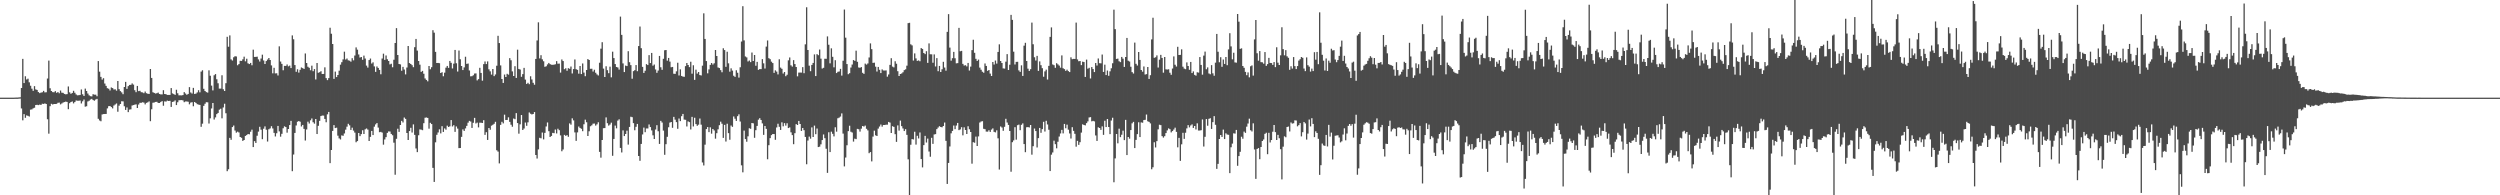 <?xml version="1.0" encoding="UTF-8"?>
<svg xmlns="http://www.w3.org/2000/svg" width="1920" height="150">
  <path d="M0 74.994h1v1.000H0zM1 74.994h1v1.000H1zM2 74.993h1v1.000H2zM3 74.993h1v1.000H3zM4 74.993h1v1.000H4zM5 74.994h1v1.000H5zM6 74.994h1v1.000H6zM7 74.993h1v1.000H7zM8 74.993h1v1.000H8zM9 74.993h1v1.000H9zM10 74.993h1v1.000H10zM11 74.936h1v1.000H11zM12 74.919h1v1.000H12zM13 74.910h1v1.000H13zM14 74.823h1v1.000H14zM15 74.719h1v1.000H15zM16 67.570h1v15.714H16zM17 45.226h1v47.182H17zM18 63.798h1v23.869H18zM19 58.551h1v31.935H19zM20 61.022h1v27.589H20zM21 60.442h1v28.520H21zM22 63.234h1v26.286H22zM23 65.838h1v18.362H23zM24 68.078h1v15.951H24zM25 69.737h1v13.446H25zM26 66.152h1v16.610H26zM27 68.644h1v12.002H27zM28 69.080h1v11.414H28zM29 70.683h1v10.079H29zM30 71.509h1v8.821H30zM31 71.142h1v9.463H31zM32 70.854h1v8.793H32zM33 69.809h1v10.022H33zM34 70.955h1v8.470H34zM35 70.862h1v8.999H35zM36 60.298h1v31.286H36zM37 46.553h1v56.112H37zM38 67.763h1v13.792H38zM39 69.883h1v9.815H39zM40 70.783h1v9.500H40zM41 70.851h1v9.021H41zM42 69.976h1v9.920H42zM43 71.269h1v8.501H43zM44 70.715h1v8.245H44zM45 71.608h1v7.174H45zM46 69.540h1v10.647H46zM47 71.149h1v8.324H47zM48 71.332h1v7.416H48zM49 72.122h1v6.251H49zM50 72.455h1v5.572H50zM51 72.294h1v6.001H51zM52 66.412h1v17.445H52zM53 70.920h1v8.315H53zM54 72.028h1v6.325H54zM55 71.379h1v6.528H55zM56 69.711h1v9.714H56zM57 71.227h1v7.156H57zM58 72.570h1v4.581H58zM59 73.196h1v4.157H59zM60 73.088h1v4.285H60zM61 72.923h1v4.306H61zM62 68.688h1v10.789H62zM63 72.388h1v5.432H63zM64 73.693h1v2.737H64zM65 68.055h1v13.853H65zM66 69.868h1v11.733H66zM67 71.828h1v6.086H67zM68 73.223h1v4.132H68zM69 73.880h1v2.567H69zM70 74.055h1v1.888H70zM71 72.346h1v4.519H71zM72 72.697h1v4.677H72zM73 72.725h1v3.739H73zM74 73.956h1v1.983H74zM75 46.905h1v44.321H75zM76 55.066h1v37.468H76zM77 59.047h1v34.084H77zM78 61.152h1v26.743H78zM79 60.082h1v27.532H79zM80 64.139h1v23.404H80zM81 65.928h1v21.551H81zM82 67.727h1v15.514H82zM83 68.163h1v13.381H83zM84 69.475h1v11.919H84zM85 67.164h1v15.039H85zM86 67.628h1v15.616H86zM87 68.720h1v12.333H87zM88 68.609h1v11.627H88zM89 69.634h1v9.808H89zM90 62.195h1v23.603H90zM91 68.509h1v12.644H91zM92 70.011h1v9.855H92zM93 70.975h1v6.788H93zM94 72.338h1v5.529H94zM95 66.792h1v14.798H95zM96 62.861h1v21.569H96zM97 68.275h1v14.245H97zM98 66.128h1v19.992H98zM99 65.214h1v18.979H99zM100 65.152h1v18.797H100zM101 64.047h1v17.001H101zM102 64.984h1v15.730H102zM103 69.296h1v11.082H103zM104 70.811h1v9.315H104zM105 66.004h1v16.930H105zM106 70.015h1v10.291H106zM107 69.710h1v9.236H107zM108 70.829h1v8.103H108zM109 70.968h1v7.587H109zM110 71.568h1v7.246H110zM111 70.283h1v9.907H111zM112 71.598h1v7.426H112zM113 71.997h1v6.594H113zM114 72.142h1v5.719H114zM115 52.977h1v40.104H115zM116 59.833h1v24.060H116zM117 70.847h1v8.075H117zM118 71.373h1v7.341H118zM119 71.841h1v6.441H119zM120 71.593h1v6.580H120zM121 71.123h1v7.917H121zM122 72.177h1v6.912H122zM123 72.505h1v5.768H123zM124 72.509h1v5.159H124zM125 69.259h1v11.934H125zM126 72.216h1v5.652H126zM127 72.323h1v5.700H127zM128 72.924h1v4.341H128zM129 72.887h1v4.702H129zM130 72.892h1v4.538H130zM131 67.658h1v14.468H131zM132 71.728h1v6.565H132zM133 72.283h1v5.686H133zM134 72.873h1v4.215H134zM135 68.914h1v11.766H135zM136 71.639h1v6.889H136zM137 73.190h1v3.828H137zM138 73.206h1v3.703H138zM139 73.249h1v3.615H139zM140 73.001h1v4.109H140zM141 70.736h1v7.749H141zM142 71.813h1v6.119H142zM143 72.782h1v5.149H143zM144 72.134h1v6.006H144zM145 66.910h1v13.217H145zM146 71.030h1v7.785H146zM147 71.807h1v6.687H147zM148 67.464h1v14.170H148zM149 72.144h1v6.178H149zM150 71.866h1v7.193H150zM151 70.956h1v9.063H151zM152 69.276h1v11.066H152zM153 70.905h1v9.706H153zM154 54.967h1v42.425H154zM155 53.944h1v41.046H155zM156 68.181h1v13.149H156zM157 69.880h1v9.785H157zM158 70.761h1v7.719H158zM159 71.130h1v7.467H159zM160 54.000h1v40.859H160zM161 58.182h1v32.710H161zM162 65.718h1v17.602H162zM163 69.427h1v9.687H163zM164 57.816h1v33.960H164zM165 56.895h1v33.292H165zM166 60.901h1v26.761H166zM167 63.972h1v22.783H167zM168 68.021h1v16.193H168zM169 68.067h1v15.465H169zM170 57.814h1v33.054H170zM171 68.539h1v14.007H171zM172 69.887h1v9.766H172zM173 63.907h1v23.096H173zM174 28.284h1v103.181H174zM175 35.908h1v94.079H175zM176 27.188h1v78.681H176zM177 45.613h1v61.752H177zM178 46.466h1v51.110H178zM179 43.961h1v52.456H179zM180 43.142h1v57.104H180zM181 43.384h1v58.499H181zM182 50.104h1v51.024H182zM183 49.225h1v52.513H183zM184 46.681h1v58.544H184zM185 46.775h1v59.035H185zM186 45.547h1v62.690H186zM187 43.539h1v63.999H187zM188 47.126h1v57.261H188zM189 45.128h1v58.590H189zM190 48.632h1v54.300H190zM191 49.182h1v53.988H191zM192 48.330h1v52.859H192zM193 50.126h1v49.466H193zM194 38.123h1v74.821H194zM195 43.712h1v64.667H195zM196 43.679h1v66.083H196zM197 43.500h1v60.725H197zM198 45.641h1v55.410H198zM199 47.245h1v50.132H199zM200 44.956h1v54.636H200zM201 41.984h1v64.916H201zM202 46.439h1v52.415H202zM203 49.156h1v47.896H203zM204 46.916h1v52.718H204zM205 45.741h1v62.963H205zM206 44.519h1v54.760H206zM207 46.098h1v52.517H207zM208 50.243h1v46.674H208zM209 56.309h1v42.354H209zM210 52.080h1v49.965H210zM211 56.348h1v48.454H211zM212 56.272h1v46.084H212zM213 57.948h1v38.790H213zM214 35.566h1v65.329H214zM215 47.242h1v57.714H215zM216 49.046h1v53.729H216zM217 53.975h1v44.542H217zM218 50.606h1v46.421H218zM219 50.660h1v46.943H219zM220 49.529h1v52.349H220zM221 50.953h1v48.137H221zM222 50.365h1v45.689H222zM223 52.288h1v40.552H223zM224 27.208h1v104.250H224zM225 30.157h1v88.534H225zM226 49.958h1v52.141H226zM227 55.158h1v41.198H227zM228 53.198h1v40.270H228zM229 55.754h1v37.155H229zM230 53.618h1v39.883H230zM231 51.802h1v45.343H231zM232 52.311h1v43.614H232zM233 52.949h1v46.045H233zM234 41.085h1v66.820H234zM235 48.404h1v51.000H235zM236 51.273h1v42.191H236zM237 52.063h1v42.827H237zM238 53.944h1v38.474H238zM239 50.457h1v40.519H239zM240 54.704h1v39.215H240zM241 53.048h1v41.904H241zM242 61.009h1v30.389H242zM243 48.371h1v54.566H243zM244 55.869h1v40.768H244zM245 55.435h1v37.378H245zM246 54.690h1v34.441H246zM247 56.815h1v31.890H247zM248 56.760h1v32.042H248zM249 51.727h1v39.636H249zM250 59.994h1v33.928H250zM251 61.534h1v26.292H251zM252 60.023h1v25.961H252zM253 21.295h1v104.015H253zM254 25.923h1v89.267H254zM255 33.772h1v66.798H255zM256 60.575h1v35.531H256zM257 54.977h1v43.369H257zM258 59.166h1v38.859H258zM259 57.624h1v46.551H259zM260 54.271h1v52.004H260zM261 49.649h1v57.455H261zM262 47.753h1v56.240H262zM263 45.623h1v58.668H263zM264 39.685h1v62.830H264zM265 45.728h1v53.862H265zM266 44.947h1v52.328H266zM267 46.357h1v48.736H267zM268 46.578h1v49.660H268zM269 47.357h1v52.447H269zM270 44.689h1v53.355H270zM271 46.338h1v53.943H271zM272 42.631h1v59.220H272zM273 36.380h1v72.857H273zM274 38.160h1v70.202H274zM275 41.821h1v60.337H275zM276 44.181h1v60.389H276zM277 43.756h1v59.270H277zM278 45.904h1v54.164H278zM279 42.696h1v60.234H279zM280 44.972h1v54.345H280zM281 50.406h1v48.273H281zM282 51.895h1v47.662H282zM283 46.107h1v62.191H283zM284 44.961h1v60.144H284zM285 48.798h1v51.756H285zM286 47.863h1v55.855H286zM287 50.999h1v46.299H287zM288 55.204h1v40.348H288zM289 51.040h1v43.499H289zM290 52.194h1v45.808H290zM291 53.720h1v47.834H291zM292 57.040h1v44.242H292zM293 44.957h1v56.900H293zM294 41.239h1v69.845H294zM295 45.976h1v61.126H295zM296 42.600h1v62.704H296zM297 45.496h1v56.554H297zM298 46.862h1v54.064H298zM299 49.473h1v51.539H299zM300 48.961h1v53.914H300zM301 51.675h1v52.186H301zM302 45.857h1v63.690H302zM303 33.044h1v101.166H303zM304 21.627h1v84.958H304zM305 42.231h1v56.626H305zM306 49.128h1v52.161H306zM307 49.454h1v46.558H307zM308 54.329h1v38.484H308zM309 51.362h1v42.716H309zM310 53.402h1v36.884H310zM311 57.161h1v34.113H311zM312 51.881h1v50.271H312zM313 35.316h1v72.216H313zM314 48.450h1v52.232H314zM315 49.129h1v49.046H315zM316 50.061h1v51.737H316zM317 51.598h1v43.958H317zM318 36.263h1v67.328H318zM319 29.878h1v84.126H319zM320 38.841h1v77.985H320zM321 46.842h1v57.042H321zM322 49.689h1v49.674H322zM323 55.218h1v44.383H323zM324 54.441h1v45.541H324zM325 56.623h1v38.012H325zM326 60.277h1v30.131H326zM327 61.404h1v28.833H327zM328 62.448h1v28.119H328zM329 50.675h1v48.130H329zM330 53.175h1v41.154H330zM331 51.613h1v43.692H331zM332 23.186h1v105.747H332zM333 25.111h1v114.628H333zM334 39.848h1v69.481H334zM335 48.370h1v55.141H335zM336 48.321h1v53.401H336zM337 48.548h1v50.781H337zM338 56.069h1v46.390H338zM339 55.427h1v41.494H339zM340 58.550h1v42.753H340zM341 55.805h1v42.789H341zM342 51.962h1v47.605H342zM343 50.648h1v45.840H343zM344 52.117h1v45.397H344zM345 46.811h1v50.202H345zM346 48.218h1v43.981H346zM347 52.556h1v44.572H347zM348 48.880h1v47.293H348zM349 38.339h1v62.937H349zM350 48.596h1v48.512H350zM351 54.918h1v43.856H351zM352 38.816h1v74.931H352zM353 45.524h1v68.116H353zM354 50.698h1v54.393H354zM355 53.818h1v45.572H355zM356 51.744h1v48.816H356zM357 43.581h1v55.004H357zM358 49.032h1v47.644H358zM359 48.806h1v45.398H359zM360 54.141h1v38.689H360zM361 58.609h1v34.720H361zM362 58.542h1v39.700H362zM363 57.803h1v36.518H363zM364 56.469h1v34.034H364zM365 56.354h1v38.445H365zM366 61.743h1v32.412H366zM367 60.762h1v37.098H367zM368 52.061h1v42.135H368zM369 56.035h1v38.250H369zM370 61.964h1v32.491H370zM371 49.242h1v43.086H371zM372 47.199h1v56.372H372zM373 49.219h1v52.327H373zM374 47.161h1v60.308H374zM375 53.244h1v45.081H375zM376 54.759h1v44.878H376zM377 57.276h1v39.248H377zM378 52.973h1v42.886H378zM379 58.488h1v36.592H379zM380 57.169h1v36.387H380zM381 50.508h1v64.912H381zM382 27.510h1v88.922H382zM383 33.077h1v92.391H383zM384 50.225h1v45.666H384zM385 60.695h1v32.842H385zM386 63.698h1v31.077H386zM387 57.244h1v30.833H387zM388 59.134h1v33.025H388zM389 56.684h1v35.447H389zM390 57.343h1v32.783H390zM391 44.621h1v48.984H391zM392 46.306h1v49.479H392zM393 54.823h1v42.498H393zM394 58.383h1v32.640H394zM395 50.866h1v40.660H395zM396 59.865h1v27.006H396zM397 38.167h1v56.335H397zM398 52.928h1v49.753H398zM399 53.415h1v42.056H399zM400 58.988h1v29.357H400zM401 56.925h1v42.937H401zM402 52.125h1v46.596H402zM403 61.127h1v32.970H403zM404 64.448h1v32.161H404zM405 63.581h1v30.376H405zM406 64.674h1v21.699H406zM407 58.593h1v28.745H407zM408 61.028h1v26.860H408zM409 63.590h1v23.968H409zM410 65.069h1v21.003H410zM411 45.284h1v73.733H411zM412 31.087h1v90.650H412zM413 17.130h1v97.619H413zM414 44.856h1v60.989H414zM415 42.397h1v63.848H415zM416 45.556h1v56.251H416zM417 47.030h1v60.025H417zM418 51.294h1v50.756H418zM419 50.912h1v46.224H419zM420 49.436h1v44.631H420zM421 48.348h1v52.438H421zM422 49.234h1v55.977H422zM423 49.708h1v54.701H423zM424 49.766h1v52.297H424zM425 49.663h1v52.629H425zM426 49.335h1v50.120H426zM427 46.968h1v55.542H427zM428 48.878h1v50.003H428zM429 48.859h1v51.142H429zM430 55.777h1v48.197H430zM431 45.690h1v70.505H431zM432 46.875h1v67.912H432zM433 53.141h1v50.434H433zM434 52.429h1v51.912H434zM435 54.301h1v49.463H435zM436 52.373h1v52.695H436zM437 52.856h1v41.917H437zM438 51.104h1v44.654H438zM439 56.419h1v34.450H439zM440 53.023h1v39.443H440zM441 45.669h1v56.028H441zM442 53.160h1v55.013H442zM443 53.671h1v48.012H443zM444 56.575h1v40.608H444zM445 50.696h1v47.575H445zM446 56.901h1v42.025H446zM447 48.728h1v52.053H447zM448 55.736h1v39.691H448zM449 58.516h1v33.367H449zM450 53.784h1v40.126H450zM451 45.373h1v59.056H451zM452 46.100h1v54.737H452zM453 52.842h1v44.137H453zM454 52.775h1v43.486H454zM455 54.919h1v40.049H455zM456 53.536h1v41.333H456zM457 55.835h1v40.645H457zM458 57.151h1v38.346H458zM459 57.944h1v35.968H459zM460 48.201h1v68.434H460zM461 37.400h1v83.710H461zM462 32.417h1v75.080H462zM463 52.697h1v45.758H463zM464 59.157h1v39.216H464zM465 50.916h1v39.259H465zM466 53.899h1v40.708H466zM467 56.195h1v40.284H467zM468 51.218h1v44.447H468zM469 59.373h1v34.839H469zM470 39.704h1v79.963H470zM471 44.618h1v62.104H471zM472 49.225h1v47.237H472zM473 51.433h1v47.143H473zM474 51.791h1v40.813H474zM475 53.430h1v38.221H475zM476 12.728h1v100.878H476zM477 26.762h1v90.346H477zM478 48.681h1v51.470H478zM479 55.356h1v49.150H479zM480 50.406h1v52.522H480zM481 50.744h1v49.594H481zM482 39.296h1v71.781H482zM483 47.772h1v49.701H483zM484 50.042h1v39.601H484zM485 60.469h1v29.521H485zM486 54.611h1v39.954H486zM487 53.914h1v46.133H487zM488 49.968h1v47.426H488zM489 54.660h1v40.531H489zM490 35.368h1v84.419H490zM491 20.378h1v103.129H491zM492 37.020h1v73.512H492zM493 51.375h1v51.880H493zM494 56.029h1v41.981H494zM495 54.310h1v47.223H495zM496 49.254h1v49.413H496zM497 49.960h1v48.718H497zM498 42.320h1v53.287H498zM499 48.426h1v49.178H499zM500 40.662h1v59.495H500zM501 50.442h1v53.475H501zM502 49.569h1v57.172H502zM503 53.343h1v46.148H503zM504 55.890h1v40.259H504zM505 54.164h1v46.650H505zM506 42.961h1v67.594H506zM507 51.660h1v41.149H507zM508 53.607h1v40.486H508zM509 45.141h1v55.168H509zM510 38.618h1v80.293H510zM511 38.391h1v72.370H511zM512 46.618h1v58.464H512zM513 44.503h1v53.218H513zM514 47.325h1v46.858H514zM515 51.657h1v42.059H515zM516 51.389h1v46.739H516zM517 56.604h1v33.153H517zM518 56.736h1v35.154H518zM519 54.762h1v39.060H519zM520 48.202h1v50.720H520zM521 57.944h1v33.101H521zM522 53.229h1v39.807H522zM523 58.302h1v30.948H523zM524 58.810h1v28.682H524zM525 58.962h1v32.878H525zM526 50.812h1v41.203H526zM527 48.365h1v48.751H527zM528 49.903h1v43.335H528zM529 51.544h1v42.264H529zM530 47.416h1v51.994H530zM531 56.552h1v33.181H531zM532 50.109h1v47.008H532zM533 61.326h1v29.092H533zM534 53.503h1v41.762H534zM535 56.513h1v40.089H535zM536 55.286h1v40.460H536zM537 57.659h1v33.391H537zM538 57.942h1v37.798H538zM539 50.432h1v74.333H539zM540 10.219h1v116.844H540zM541 29.910h1v81.212H541zM542 46.882h1v52.244H542zM543 56.297h1v41.303H543zM544 53.293h1v48.177H544zM545 49.821h1v47.949H545zM546 48.372h1v54.303H546zM547 49.548h1v49.518H547zM548 48.570h1v51.636H548zM549 38.404h1v68.081H549zM550 43.014h1v59.263H550zM551 51.798h1v47.531H551zM552 52.288h1v43.863H552zM553 53.856h1v39.575H553zM554 55.501h1v39.504H554zM555 37.062h1v68.813H555zM556 38.426h1v57.458H556zM557 51.311h1v57.395H557zM558 39.751h1v55.300H558zM559 48.621h1v53.613H559zM560 55.019h1v52.274H560zM561 52.479h1v43.942H561zM562 54.233h1v43.223H562zM563 58.166h1v31.274H563zM564 59.053h1v32.152H564zM565 53.943h1v38.917H565zM566 55.866h1v33.393H566zM567 59.618h1v28.207H567zM568 51.680h1v41.633H568zM569 31.896h1v95.085H569zM570 4.771h1v127.590H570zM571 31.025h1v69.297H571zM572 43.352h1v63.446H572zM573 44.071h1v64.760H573zM574 47.201h1v57.479H574zM575 46.485h1v52.006H575zM576 47.725h1v51.198H576zM577 40.359h1v54.087H577zM578 46.837h1v47.874H578zM579 42.246h1v63.601H579zM580 50.491h1v49.480H580zM581 47.512h1v49.180H581zM582 53.661h1v38.249H582zM583 53.027h1v37.728H583zM584 53.104h1v39.079H584zM585 45.435h1v49.336H585zM586 48.634h1v54.922H586zM587 52.659h1v44.112H587zM588 35.780h1v63.181H588zM589 31.088h1v91.208H589zM590 44.690h1v66.831H590zM591 45.452h1v60.617H591zM592 47.342h1v56.434H592zM593 48.428h1v54.494H593zM594 55.938h1v47.041H594zM595 54.003h1v53.374H595zM596 54.990h1v42.898H596zM597 57.161h1v37.869H597zM598 45.506h1v51.876H598zM599 51.906h1v47.899H599zM600 52.850h1v41.117H600zM601 56.448h1v40.558H601zM602 55.284h1v39.274H602zM603 58.542h1v37.923H603zM604 57.377h1v37.277H604zM605 46.357h1v51.985H605zM606 44.154h1v53.710H606zM607 50.170h1v51.472H607zM608 51.134h1v52.664H608zM609 46.194h1v64.562H609zM610 49.218h1v53.054H610zM611 51.469h1v43.860H611zM612 58.602h1v37.418H612zM613 55.783h1v37.108H613zM614 55.714h1v39.524H614zM615 55.736h1v44.818H615zM616 51.561h1v46.742H616zM617 56.205h1v43.770H617zM618 34.063h1v71.118H618zM619 5.597h1v120.555H619zM620 38.389h1v69.554H620zM621 50.442h1v54.464H621zM622 54.670h1v51.836H622zM623 49.860h1v47.967H623zM624 48.326h1v56.900H624zM625 41.774h1v54.700H625zM626 58.423h1v44.627H626zM627 41.598h1v57.130H627zM628 42.370h1v70.601H628zM629 38.048h1v74.574H629zM630 45.051h1v65.804H630zM631 52.611h1v54.958H631zM632 52.062h1v51.188H632zM633 45.113h1v61.027H633zM634 45.167h1v69.042H634zM635 27.966h1v104.787H635zM636 34.368h1v67.196H636zM637 48.614h1v68.152H637zM638 37.126h1v63.984H638zM639 43.640h1v59.097H639zM640 51.727h1v53.020H640zM641 46.256h1v51.466H641zM642 56.113h1v45.023H642zM643 55.127h1v35.695H643zM644 54.886h1v35.426H644zM645 52.884h1v36.617H645zM646 58.073h1v29.024H646zM647 46.629h1v55.953H647zM648 7.306h1v120.470H648zM649 28.944h1v92.036H649zM650 49.199h1v62.385H650zM651 56.991h1v43.742H651zM652 56.210h1v40.347H652zM653 51.850h1v49.312H653zM654 49.576h1v52.198H654zM655 46.153h1v62.597H655zM656 46.727h1v59.787H656zM657 38.921h1v67.920H657zM658 47.438h1v51.528H658zM659 51.803h1v47.456H659zM660 52.072h1v49.019H660zM661 51.492h1v47.308H661zM662 55.929h1v40.845H662zM663 56.727h1v40.509H663zM664 48.836h1v47.650H664zM665 49.614h1v49.316H665zM666 48.726h1v51.408H666zM667 44.111h1v73.561H667zM668 33.353h1v83.452H668zM669 37.711h1v86.223H669zM670 48.262h1v56.636H670zM671 48.108h1v52.223H671zM672 51.190h1v52.727H672zM673 54.929h1v49.542H673zM674 51.405h1v47.355H674zM675 53.621h1v43.555H675zM676 56.093h1v39.545H676zM677 53.278h1v43.987H677zM678 54.106h1v41.911H678zM679 54.157h1v41.863H679zM680 54.064h1v41.657H680zM681 58.877h1v36.855H681zM682 57.198h1v36.435H682zM683 49.807h1v44.344H683zM684 44.720h1v57.429H684zM685 51.175h1v45.749H685zM686 51.763h1v45.697H686zM687 47.072h1v56.008H687zM688 48.967h1v60.001H688zM689 54.698h1v41.606H689zM690 58.390h1v41.927H690zM691 56.838h1v35.808H691zM692 56.423h1v40.472H692zM693 55.514h1v43.132H693zM694 53.884h1v46.765H694zM695 53.257h1v45.977H695zM696 50.429h1v53.165H696zM697 17.767h1v104.599H697zM698 17.513h1v132.487H698zM699 34.049h1v77.119H699zM700 34.884h1v71.901H700zM701 46.478h1v60.634H701zM702 40.996h1v60.163H702zM703 44.845h1v66.215H703zM704 46.753h1v57.517H704zM705 46.378h1v59.980H705zM706 47.067h1v54.665H706zM707 36.910h1v85.249H707zM708 37.574h1v90.983H708zM709 40.693h1v70.782H709zM710 41.551h1v62.800H710zM711 39.309h1v70.162H711zM712 48.268h1v58.194H712zM713 33.347h1v83.026H713zM714 41.695h1v78.671H714zM715 41.712h1v64.096H715zM716 48.163h1v62.351H716zM717 41.801h1v61.443H717zM718 51.055h1v51.981H718zM719 44.658h1v54.510H719zM720 54.681h1v43.286H720zM721 50.635h1v46.271H721zM722 55.280h1v42.261H722zM723 53.171h1v44.609H723zM724 47.447h1v49.305H724zM725 51.883h1v42.226H725zM726 54.281h1v53.883H726zM727 24.485h1v116.767H727zM728 10.857h1v114.253H728zM729 36.543h1v75.932H729zM730 46.600h1v55.807H730zM731 44.684h1v55.866H731zM732 39.853h1v56.573H732zM733 44.758h1v54.442H733zM734 48.653h1v47.734H734zM735 48.482h1v45.919H735zM736 21.410h1v78.546H736zM737 39.389h1v60.008H737zM738 39.055h1v58.642H738zM739 49.067h1v54.852H739zM740 50.339h1v47.433H740zM741 50.067h1v49.770H741zM742 50.992h1v51.930H742zM743 48.339h1v48.618H743zM744 54.176h1v45.101H744zM745 51.160h1v50.210H745zM746 38.490h1v87.184H746zM747 30.492h1v78.718H747zM748 40.568h1v69.054H748zM749 45.158h1v59.769H749zM750 46.779h1v65.362H750zM751 45.753h1v59.023H751zM752 51.941h1v42.188H752zM753 53.557h1v39.761H753zM754 55.102h1v37.997H754zM755 55.881h1v43.027H755zM756 48.716h1v50.490H756zM757 50.659h1v50.428H757zM758 54.423h1v46.673H758zM759 53.736h1v46.323H759zM760 56.540h1v44.776H760zM761 58.377h1v41.134H761zM762 47.612h1v51.009H762zM763 49.569h1v51.708H763zM764 46.505h1v55.189H764zM765 48.863h1v51.226H765zM766 39.870h1v66.347H766zM767 34.065h1v96.160H767zM768 46.841h1v50.273H768zM769 48.361h1v49.559H769zM770 52.519h1v47.919H770zM771 52.673h1v44.733H771zM772 47.358h1v43.892H772zM773 41.573h1v52.509H773zM774 53.759h1v42.206H774zM775 49.736h1v50.859H775zM776 11.415h1v120.486H776zM777 15.269h1v93.918H777zM778 39.670h1v68.157H778zM779 49.508h1v48.160H779zM780 47.515h1v59.736H780zM781 47.469h1v48.705H781zM782 54.048h1v41.671H782zM783 55.202h1v44.768H783zM784 50.169h1v45.655H784zM785 58.331h1v36.461H785zM786 35.083h1v75.538H786zM787 32.888h1v83.989H787zM788 46.869h1v50.886H788zM789 52.738h1v44.866H789zM790 54.482h1v43.415H790zM791 53.147h1v42.834H791zM792 17.345h1v101.458H792zM793 34.015h1v78.288H793zM794 43.985h1v54.745H794zM795 46.495h1v54.150H795zM796 42.901h1v70.354H796zM797 54.414h1v51.691H797zM798 47.134h1v51.104H798zM799 50.066h1v51.909H799zM800 52.373h1v46.808H800zM801 58.924h1v34.617H801zM802 54.829h1v46.184H802zM803 53.506h1v39.294H803zM804 61.092h1v34.504H804zM805 50.571h1v49.041H805zM806 28.312h1v103.092H806zM807 21.037h1v97.753H807zM808 49.531h1v67.547H808zM809 50.080h1v57.969H809zM810 52.065h1v58.659H810zM811 48.537h1v65.381H811zM812 49.468h1v59.392H812zM813 50.363h1v54.503H813zM814 51.993h1v50.498H814zM815 42.528h1v57.203H815zM816 52.443h1v50.005H816zM817 53.086h1v42.114H817zM818 54.450h1v44.066H818zM819 53.480h1v42.275H819zM820 54.647h1v44.922H820zM821 55.350h1v47.174H821zM822 44.018h1v62.349H822zM823 45.443h1v52.264H823zM824 45.229h1v55.286H824zM825 45.263h1v57.494H825zM826 17.383h1v95.251H826zM827 45.608h1v62.554H827zM828 47.043h1v64.195H828zM829 46.869h1v62.338H829zM830 50.014h1v51.837H830zM831 47.347h1v48.162H831zM832 47.653h1v48.355H832zM833 59.080h1v37.206H833zM834 45.771h1v48.809H834zM835 52.747h1v40.469H835zM836 52.079h1v38.127H836zM837 60.261h1v29.703H837zM838 51.519h1v41.686H838zM839 53.018h1v39.824H839zM840 55.332h1v37.891H840zM841 48.370h1v55.650H841zM842 50.334h1v57.892H842zM843 44.891h1v52.911H843zM844 48.544h1v49.763H844zM845 48.652h1v51.081H845zM846 41.900h1v55.191H846zM847 55.223h1v48.370H847zM848 49.658h1v43.054H848zM849 57.664h1v39.943H849zM850 54.185h1v37.216H850zM851 58.198h1v39.359H851zM852 54.769h1v48.235H852zM853 52.445h1v40.124H853zM854 48.568h1v41.858H854zM855 7.434h1v132.523H855zM856 22.375h1v99.281H856zM857 45.246h1v57.669H857zM858 44.991h1v65.077H858zM859 47.036h1v51.779H859zM860 47.726h1v57.592H860zM861 43.718h1v59.775H861zM862 45.061h1v55.268H862zM863 51.386h1v56.229H863zM864 43.754h1v48.297H864zM865 29.147h1v89.940H865zM866 46.621h1v58.607H866zM867 47.243h1v59.268H867zM868 51.256h1v48.631H868zM869 55.383h1v39.348H869zM870 56.484h1v37.091H870zM871 32.694h1v81.017H871zM872 49.000h1v58.407H872zM873 50.310h1v52.695H873zM874 39.931h1v53.957H874zM875 46.009h1v59.260H875zM876 53.742h1v40.265H876zM877 55.064h1v39.192H877zM878 51.040h1v41.184H878zM879 57.239h1v34.747H879zM880 56.927h1v31.028H880zM881 51.431h1v41.679H881zM882 60.634h1v32.986H882zM883 57.750h1v37.023H883zM884 30.274h1v99.713H884zM885 13.600h1v114.847H885zM886 44.383h1v64.881H886zM887 43.999h1v69.272H887zM888 42.554h1v65.835H888zM889 51.872h1v47.458H889zM890 45.822h1v49.976H890zM891 42.116h1v53.990H891zM892 44.473h1v60.072H892zM893 55.786h1v49.913H893zM894 43.792h1v60.809H894zM895 53.251h1v48.925H895zM896 53.383h1v46.778H896zM897 53.203h1v45.411H897zM898 55.846h1v43.373H898zM899 57.465h1v44.194H899zM900 52.650h1v48.009H900zM901 43.298h1v56.174H901zM902 49.735h1v48.331H902zM903 51.112h1v50.175H903zM904 35.941h1v77.231H904zM905 42.235h1v63.658H905zM906 42.126h1v81.437H906zM907 37.912h1v72.957H907zM908 51.184h1v50.828H908zM909 52.670h1v53.970H909zM910 53.141h1v48.805H910zM911 47.924h1v50.662H911zM912 50.701h1v45.386H912zM913 53.595h1v44.232H913zM914 47.566h1v48.767H914zM915 56.134h1v39.413H915zM916 54.824h1v43.430H916zM917 57.500h1v39.250H917zM918 58.119h1v41.291H918zM919 55.490h1v39.250H919zM920 55.751h1v44.482H920zM921 43.837h1v56.404H921zM922 49.894h1v50.078H922zM923 57.369h1v34.393H923zM924 42.703h1v69.814H924zM925 39.643h1v65.418H925zM926 53.176h1v38.290H926zM927 51.749h1v44.819H927zM928 56.414h1v34.818H928zM929 57.045h1v33.739H929zM930 50.039h1v48.982H930zM931 56.325h1v37.474H931zM932 58.161h1v31.007H932zM933 48.105h1v47.739H933zM934 26.074h1v103.626H934zM935 39.742h1v86.116H935zM936 47.796h1v58.948H936zM937 43.942h1v59.719H937zM938 51.289h1v53.885H938zM939 45.726h1v53.812H939zM940 49.120h1v57.706H940zM941 43.769h1v58.649H941zM942 50.056h1v53.262H942zM943 37.924h1v65.580H943zM944 25.496h1v107.491H944zM945 35.617h1v77.498H945zM946 45.572h1v64.719H946zM947 40.513h1v61.894H947zM948 47.921h1v54.686H948zM949 48.113h1v51.652H949zM950 10.761h1v116.592H950zM951 16.664h1v103.204H951zM952 37.528h1v79.055H952zM953 37.128h1v67.898H953zM954 50.690h1v55.844H954zM955 52.058h1v49.004H955zM956 55.218h1v46.845H956zM957 57.737h1v39.525H957zM958 55.578h1v39.274H958zM959 59.398h1v31.763H959zM960 50.887h1v49.147H960zM961 50.235h1v50.723H961zM962 58.081h1v36.657H962zM963 30.259h1v84.526H963zM964 15.378h1v122.009H964zM965 40.886h1v73.505H965zM966 46.587h1v67.127H966zM967 39.237h1v83.044H967zM968 47.736h1v65.140H968zM969 47.883h1v60.380H969zM970 48.888h1v58.206H970zM971 40.009h1v62.800H971zM972 50.566h1v51.357H972zM973 49.232h1v69.172H973zM974 44.448h1v57.563H974zM975 48.345h1v61.078H975zM976 48.446h1v59.099H976zM977 49.837h1v51.328H977zM978 47.642h1v48.369H978zM979 51.538h1v49.937H979zM980 36.305h1v71.199H980zM981 48.132h1v55.437H981zM982 49.913h1v56.267H982zM983 42.513h1v72.096H983zM984 20.948h1v116.842H984zM985 37.751h1v74.869H985zM986 42.500h1v62.222H986zM987 38.527h1v66.918H987zM988 43.241h1v54.273H988zM989 44.378h1v52.809H989zM990 53.592h1v47.363H990zM991 50.884h1v43.176H991zM992 52.700h1v42.229H992zM993 43.809h1v50.838H993zM994 50.792h1v41.643H994zM995 53.029h1v39.556H995zM996 50.715h1v46.291H996zM997 46.559h1v49.531H997zM998 45.445h1v49.140H998zM999 43.761h1v60.994H999zM1000 44.389h1v57.128H1000zM1001 52.634h1v41.036H1001zM1002 54.607h1v40.157H1002zM1003 44.099h1v63.092H1003zM1004 50.095h1v52.507H1004zM1005 51.180h1v40.641H1005zM1006 54.988h1v42.074H1006zM1007 52.661h1v38.108H1007zM1008 54.568h1v40.599H1008zM1009 40.089h1v65.223H1009zM1010 45.826h1v55.031H1010zM1011 39.869h1v62.294H1011zM1012 49.288h1v57.311H1012zM1013 9.474h1v124.844H1013zM1014 32.808h1v94.052H1014zM1015 42.107h1v68.130H1015zM1016 46.592h1v65.078H1016zM1017 54.106h1v57.925H1017zM1018 44.894h1v58.738H1018zM1019 54.498h1v58.002H1019zM1020 46.613h1v49.276H1020zM1021 48.160h1v56.770H1021zM1022 37.423h1v64.433H1022zM1023 38.766h1v83.689H1023zM1024 38.568h1v73.340H1024zM1025 45.744h1v58.503H1025zM1026 47.783h1v56.257H1026zM1027 46.122h1v57.758H1027zM1028 42.909h1v62.721H1028zM1029 35.856h1v73.511H1029zM1030 31.191h1v77.332H1030zM1031 46.774h1v56.522H1031zM1032 42.874h1v55.665H1032zM1033 48.783h1v58.975H1033zM1034 51.460h1v51.092H1034zM1035 52.637h1v44.032H1035zM1036 54.890h1v40.326H1036zM1037 59.880h1v36.681H1037zM1038 48.069h1v47.273H1038zM1039 47.347h1v58.312H1039zM1040 54.288h1v40.699H1040zM1041 62.035h1v26.081H1041zM1042 27.229h1v106.978H1042zM1043 26.148h1v103.188H1043zM1044 24.502h1v86.132H1044zM1045 54.215h1v51.747H1045zM1046 53.610h1v48.083H1046zM1047 50.450h1v45.332H1047zM1048 49.510h1v45.223H1048zM1049 49.067h1v44.803H1049zM1050 46.713h1v47.484H1050zM1051 44.727h1v50.298H1051zM1052 43.158h1v59.040H1052zM1053 44.272h1v58.380H1053zM1054 49.330h1v49.792H1054zM1055 44.561h1v49.500H1055zM1056 49.685h1v44.170H1056zM1057 52.478h1v38.472H1057zM1058 48.322h1v51.538H1058zM1059 48.267h1v52.690H1059zM1060 47.627h1v50.057H1060zM1061 49.511h1v46.412H1061zM1062 26.867h1v87.637H1062zM1063 35.863h1v84.333H1063zM1064 34.516h1v75.881H1064zM1065 40.975h1v69.598H1065zM1066 49.247h1v47.565H1066zM1067 49.748h1v42.928H1067zM1068 50.102h1v50.881H1068zM1069 50.598h1v48.714H1069zM1070 53.417h1v45.092H1070zM1071 58.175h1v40.832H1071zM1072 47.746h1v56.876H1072zM1073 53.802h1v44.225H1073zM1074 58.079h1v39.621H1074zM1075 57.154h1v41.129H1075zM1076 55.131h1v42.741H1076zM1077 53.526h1v45.794H1077zM1078 47.439h1v51.983H1078zM1079 48.324h1v55.077H1079zM1080 58.989h1v39.932H1080zM1081 53.098h1v46.995H1081zM1082 32.871h1v85.436H1082zM1083 43.380h1v56.773H1083zM1084 51.848h1v43.367H1084zM1085 59.804h1v46.059H1085zM1086 57.912h1v38.443H1086zM1087 48.630h1v51.276H1087zM1088 52.340h1v55.177H1088zM1089 49.361h1v58.482H1089zM1090 56.533h1v40.128H1090zM1091 39.498h1v88.296H1091zM1092 18.593h1v122.309H1092zM1093 26.234h1v83.861H1093zM1094 39.297h1v64.437H1094zM1095 46.862h1v47.814H1095zM1096 52.114h1v46.986H1096zM1097 45.676h1v50.011H1097zM1098 46.256h1v60.575H1098zM1099 43.464h1v61.113H1099zM1100 57.930h1v47.752H1100zM1101 38.937h1v78.321H1101zM1102 38.122h1v81.670H1102zM1103 36.107h1v73.867H1103zM1104 41.627h1v64.799H1104zM1105 41.394h1v61.522H1105zM1106 49.951h1v51.764H1106zM1107 11.987h1v103.352H1107zM1108 30.102h1v88.406H1108zM1109 31.955h1v69.725H1109zM1110 57.082h1v40.204H1110zM1111 48.091h1v59.508H1111zM1112 49.869h1v47.425H1112zM1113 50.827h1v57.927H1113zM1114 51.878h1v48.013H1114zM1115 53.061h1v44.133H1115zM1116 55.060h1v41.647H1116zM1117 55.912h1v36.425H1117zM1118 56.361h1v36.648H1118zM1119 56.652h1v38.201H1119zM1120 53.752h1v42.434H1120zM1121 26.029h1v110.298H1121zM1122 16.533h1v119.442H1122zM1123 14.542h1v111.162H1123zM1124 40.624h1v77.864H1124zM1125 43.361h1v66.021H1125zM1126 42.633h1v62.181H1126zM1127 32.404h1v79.902H1127zM1128 28.819h1v82.203H1128zM1129 40.508h1v74.303H1129zM1130 44.103h1v66.537H1130zM1131 40.176h1v74.818H1131zM1132 29.778h1v84.167H1132zM1133 28.980h1v83.972H1133zM1134 39.046h1v67.333H1134zM1135 44.689h1v61.320H1135zM1136 49.523h1v59.619H1136zM1137 42.165h1v60.558H1137zM1138 41.038h1v73.205H1138zM1139 44.485h1v63.121H1139zM1140 44.817h1v62.909H1140zM1141 27.511h1v86.789H1141zM1142 12.195h1v119.801H1142zM1143 43.875h1v64.275H1143zM1144 46.970h1v63.913H1144zM1145 43.968h1v62.645H1145zM1146 44.670h1v61.363H1146zM1147 44.611h1v60.994H1147zM1148 51.340h1v53.205H1148zM1149 47.414h1v53.436H1149zM1150 48.878h1v51.667H1150zM1151 46.222h1v57.488H1151zM1152 50.734h1v60.675H1152zM1153 54.393h1v51.224H1153zM1154 55.068h1v49.908H1154zM1155 53.542h1v46.969H1155zM1156 44.807h1v57.091H1156zM1157 39.788h1v85.167H1157zM1158 37.100h1v73.296H1158zM1159 43.878h1v56.475H1159zM1160 44.924h1v55.557H1160zM1161 38.091h1v70.202H1161zM1162 46.458h1v65.963H1162zM1163 44.485h1v61.015H1163zM1164 50.574h1v58.231H1164zM1165 46.994h1v57.162H1165zM1166 52.434h1v49.057H1166zM1167 46.672h1v62.413H1167zM1168 44.696h1v71.360H1168zM1169 44.606h1v66.632H1169zM1170 38.661h1v106.125H1170zM1171 7.489h1v129.875H1171zM1172 27.561h1v96.179H1172zM1173 46.353h1v54.671H1173zM1174 43.528h1v76.245H1174zM1175 40.192h1v60.120H1175zM1176 42.028h1v64.999H1176zM1177 46.932h1v55.936H1177zM1178 53.291h1v52.511H1178zM1179 47.154h1v62.673H1179zM1180 39.196h1v79.520H1180zM1181 32.982h1v84.799H1181zM1182 42.173h1v64.122H1182zM1183 45.321h1v59.929H1183zM1184 45.012h1v61.701H1184zM1185 51.114h1v58.596H1185zM1186 30.765h1v80.307H1186zM1187 28.372h1v81.367H1187zM1188 32.642h1v76.348H1188zM1189 45.628h1v61.269H1189zM1190 38.233h1v72.570H1190zM1191 34.991h1v70.813H1191zM1192 42.723h1v66.395H1192zM1193 46.616h1v54.482H1193zM1194 51.850h1v43.150H1194zM1195 49.617h1v47.080H1195zM1196 55.329h1v39.363H1196zM1197 45.656h1v54.201H1197zM1198 55.938h1v47.187H1198zM1199 52.226h1v54.380H1199zM1200 20.928h1v122.291H1200zM1201 15.156h1v102.911H1201zM1202 27.658h1v90.241H1202zM1203 30.286h1v84.555H1203zM1204 26.831h1v82.055H1204zM1205 23.338h1v83.110H1205zM1206 28.073h1v80.397H1206zM1207 34.235h1v75.600H1207zM1208 34.889h1v72.912H1208zM1209 35.935h1v79.201H1209zM1210 31.521h1v80.141H1210zM1211 45.340h1v69.862H1211zM1212 34.235h1v68.237H1212zM1213 35.474h1v67.914H1213zM1214 39.253h1v57.190H1214zM1215 45.066h1v54.390H1215zM1216 42.402h1v57.682H1216zM1217 47.136h1v64.875H1217zM1218 41.957h1v65.168H1218zM1219 36.733h1v68.206H1219zM1220 3.633h1v127.427H1220zM1221 23.369h1v109.139H1221zM1222 41.429h1v72.075H1222zM1223 46.302h1v66.999H1223zM1224 49.012h1v55.096H1224zM1225 39.038h1v66.841H1225zM1226 37.882h1v65.133H1226zM1227 40.234h1v65.106H1227zM1228 44.008h1v54.047H1228zM1229 45.311h1v58.866H1229zM1230 38.781h1v61.698H1230zM1231 45.168h1v55.462H1231zM1232 43.975h1v50.709H1232zM1233 47.756h1v53.514H1233zM1234 44.558h1v61.992H1234zM1235 46.007h1v56.576H1235zM1236 44.661h1v66.373H1236zM1237 43.104h1v77.584H1237zM1238 44.689h1v69.739H1238zM1239 38.366h1v78.942H1239zM1240 24.353h1v84.516H1240zM1241 38.484h1v68.636H1241zM1242 39.768h1v62.232H1242zM1243 45.896h1v57.578H1243zM1244 46.283h1v57.912H1244zM1245 42.958h1v65.757H1245zM1246 36.500h1v78.420H1246zM1247 39.170h1v55.670H1247zM1248 49.918h1v48.840H1248zM1249 38.523h1v72.028H1249zM1250 22.827h1v110.218H1250zM1251 33.653h1v75.503H1251zM1252 38.390h1v71.431H1252zM1253 36.827h1v71.325H1253zM1254 41.093h1v66.656H1254zM1255 48.842h1v57.003H1255zM1256 41.144h1v67.838H1256zM1257 49.363h1v53.988H1257zM1258 56.993h1v40.533H1258zM1259 32.535h1v78.666H1259zM1260 26.643h1v91.636H1260zM1261 47.391h1v60.757H1261zM1262 45.287h1v59.769H1262zM1263 47.640h1v55.074H1263zM1264 50.677h1v55.820H1264zM1265 44.552h1v72.599H1265zM1266 31.265h1v88.312H1266zM1267 30.640h1v75.333H1267zM1268 48.063h1v58.517H1268zM1269 45.919h1v56.841H1269zM1270 36.597h1v68.118H1270zM1271 42.189h1v64.832H1271zM1272 49.368h1v46.797H1272zM1273 51.526h1v51.212H1273zM1274 48.892h1v46.552H1274zM1275 49.419h1v57.581H1275zM1276 47.762h1v51.628H1276zM1277 49.534h1v39.607H1277zM1278 52.196h1v43.078H1278zM1279 22.582h1v102.969H1279zM1280 2.868h1v122.042H1280zM1281 28.267h1v90.464H1281zM1282 31.281h1v86.097H1282zM1283 36.318h1v79.046H1283zM1284 37.841h1v83.329H1284zM1285 29.438h1v90.027H1285zM1286 37.358h1v81.958H1286zM1287 44.919h1v71.238H1287zM1288 34.239h1v86.233H1288zM1289 38.351h1v85.608H1289zM1290 43.712h1v62.086H1290zM1291 44.651h1v61.644H1291zM1292 45.514h1v55.600H1292zM1293 44.423h1v56.006H1293zM1294 41.614h1v60.933H1294zM1295 42.157h1v59.220H1295zM1296 34.849h1v81.265H1296zM1297 40.526h1v63.025H1297zM1298 37.313h1v81.253H1298zM1299 23.451h1v105.854H1299zM1300 32.334h1v93.858H1300zM1301 44.339h1v67.685H1301zM1302 36.592h1v74.942H1302zM1303 36.076h1v73.618H1303zM1304 42.932h1v63.519H1304zM1305 50.406h1v63.779H1305zM1306 40.400h1v69.415H1306zM1307 46.464h1v58.930H1307zM1308 48.667h1v54.266H1308zM1309 41.729h1v66.197H1309zM1310 45.924h1v59.475H1310zM1311 50.076h1v52.893H1311zM1312 52.798h1v44.241H1312zM1313 52.373h1v52.589H1313zM1314 37.717h1v78.779H1314zM1315 32.602h1v86.223H1315zM1316 42.888h1v63.813H1316zM1317 43.085h1v65.088H1317zM1318 48.239h1v56.705H1318zM1319 32.498h1v80.454H1319zM1320 37.876h1v70.821H1320zM1321 45.835h1v57.987H1321zM1322 46.989h1v52.823H1322zM1323 48.985h1v51.933H1323zM1324 34.537h1v76.209H1324zM1325 42.341h1v59.600H1325zM1326 53.031h1v48.584H1326zM1327 50.039h1v50.076H1327zM1328 31.914h1v94.943H1328zM1329 17.872h1v118.301H1329zM1330 32.670h1v77.997H1330zM1331 51.239h1v46.936H1331zM1332 57.289h1v44.185H1332zM1333 43.925h1v54.504H1333zM1334 47.027h1v48.124H1334zM1335 47.540h1v51.393H1335zM1336 57.819h1v43.022H1336zM1337 43.990h1v53.155H1337zM1338 34.303h1v79.276H1338zM1339 40.440h1v73.200H1339zM1340 47.254h1v62.481H1340zM1341 42.779h1v59.025H1341zM1342 42.372h1v63.842H1342zM1343 49.782h1v51.374H1343zM1344 42.900h1v71.689H1344zM1345 24.798h1v88.034H1345zM1346 45.346h1v69.386H1346zM1347 52.222h1v48.517H1347zM1348 47.079h1v59.098H1348zM1349 47.475h1v53.492H1349zM1350 47.741h1v52.780H1350zM1351 52.938h1v41.695H1351zM1352 52.672h1v38.489H1352zM1353 56.764h1v36.461H1353zM1354 53.940h1v37.834H1354zM1355 47.680h1v52.301H1355zM1356 50.847h1v48.874H1356zM1357 50.197h1v47.656H1357zM1358 21.731h1v128.269H1358zM1359 29.182h1v116.460H1359zM1360 37.955h1v79.963H1360zM1361 38.024h1v69.321H1361zM1362 36.993h1v74.731H1362zM1363 41.079h1v67.281H1363zM1364 40.010h1v68.934H1364zM1365 44.501h1v56.776H1365zM1366 42.985h1v61.643H1366zM1367 40.788h1v66.300H1367zM1368 26.520h1v93.562H1368zM1369 29.467h1v79.346H1369zM1370 32.747h1v67.157H1370zM1371 45.293h1v50.997H1371zM1372 44.098h1v53.604H1372zM1373 42.550h1v57.755H1373zM1374 42.784h1v57.449H1374zM1375 39.724h1v64.006H1375zM1376 34.909h1v66.238H1376zM1377 32.951h1v81.657H1377zM1378 0.000h1v126.517H1378zM1379 35.828h1v79.463H1379zM1380 30.904h1v76.573H1380zM1381 28.149h1v78.669H1381zM1382 30.665h1v82.885H1382zM1383 34.386h1v75.872H1383zM1384 38.597h1v68.190H1384zM1385 35.236h1v68.766H1385zM1386 36.727h1v67.794H1386zM1387 42.846h1v70.028H1387zM1388 44.076h1v62.754H1388zM1389 45.861h1v59.243H1389zM1390 40.291h1v59.146H1390zM1391 46.904h1v52.117H1391zM1392 45.030h1v64.148H1392zM1393 44.114h1v69.577H1393zM1394 42.306h1v72.002H1394zM1395 49.925h1v66.870H1395zM1396 47.819h1v59.293H1396zM1397 37.126h1v70.097H1397zM1398 35.403h1v72.052H1398zM1399 35.360h1v70.644H1399zM1400 34.311h1v70.328H1400zM1401 43.362h1v61.476H1401zM1402 43.189h1v62.289H1402zM1403 31.346h1v71.906H1403zM1404 37.739h1v65.215H1404zM1405 37.550h1v66.112H1405zM1406 52.080h1v45.398H1406zM1407 27.274h1v90.049H1407zM1408 26.524h1v123.476H1408zM1409 39.491h1v61.668H1409zM1410 49.062h1v50.172H1410zM1411 48.474h1v54.462H1411zM1412 41.283h1v53.817H1412zM1413 46.764h1v65.757H1413zM1414 43.158h1v67.874H1414zM1415 40.669h1v64.878H1415zM1416 57.225h1v44.528H1416zM1417 14.396h1v111.329H1417zM1418 25.754h1v95.415H1418zM1419 37.820h1v73.909H1419zM1420 47.709h1v63.422H1420zM1421 48.405h1v59.246H1421zM1422 41.404h1v66.593H1422zM1423 26.651h1v95.069H1423zM1424 13.084h1v108.926H1424zM1425 30.513h1v69.793H1425zM1426 41.911h1v56.643H1426zM1427 44.996h1v69.527H1427zM1428 45.240h1v59.923H1428zM1429 40.991h1v65.559H1429zM1430 52.423h1v46.687H1430zM1431 54.038h1v42.907H1431zM1432 51.421h1v46.456H1432zM1433 50.187h1v50.642H1433zM1434 42.234h1v60.524H1434zM1435 51.809h1v52.015H1435zM1436 51.424h1v55.160H1436zM1437 0.001h1v130.345H1437zM1438 18.354h1v116.787H1438zM1439 21.727h1v94.092H1439zM1440 24.341h1v86.532H1440zM1441 35.098h1v73.310H1441zM1442 27.616h1v82.805H1442zM1443 33.186h1v78.565H1443zM1444 29.769h1v79.862H1444zM1445 34.214h1v80.490H1445zM1446 34.112h1v79.409H1446zM1447 42.018h1v74.277H1447zM1448 30.627h1v77.723H1448zM1449 32.562h1v81.082H1449zM1450 40.576h1v73.766H1450zM1451 39.852h1v80.433H1451zM1452 45.977h1v70.298H1452zM1453 39.333h1v82.369H1453zM1454 35.576h1v80.093H1454zM1455 34.112h1v89.719H1455zM1456 14.683h1v117.144H1456zM1457 10.940h1v120.193H1457zM1458 32.705h1v92.080H1458zM1459 43.700h1v67.393H1459zM1460 48.188h1v56.005H1460zM1461 48.964h1v54.847H1461zM1462 44.178h1v57.144H1462zM1463 49.539h1v58.613H1463zM1464 50.592h1v46.251H1464zM1465 48.293h1v50.718H1465zM1466 29.458h1v86.742H1466zM1467 44.559h1v63.509H1467zM1468 37.284h1v66.635H1468zM1469 42.468h1v64.301H1469zM1470 41.037h1v68.740H1470zM1471 45.355h1v67.256H1471zM1472 30.277h1v77.474H1472zM1473 25.437h1v82.589H1473zM1474 37.662h1v67.808H1474zM1475 43.154h1v66.086H1475zM1476 46.657h1v60.356H1476zM1477 37.501h1v75.316H1477zM1478 41.357h1v65.636H1478zM1479 44.571h1v59.531H1479zM1480 50.895h1v52.302H1480zM1481 46.877h1v55.556H1481zM1482 39.525h1v67.501H1482zM1483 34.921h1v85.542H1483zM1484 38.771h1v74.754H1484zM1485 40.661h1v74.545H1485zM1486 16.464h1v112.096H1486zM1487 21.369h1v106.898H1487zM1488 34.032h1v84.726H1488zM1489 43.824h1v71.973H1489zM1490 43.168h1v57.935H1490zM1491 48.508h1v61.106H1491zM1492 36.880h1v65.908H1492zM1493 39.688h1v71.366H1493zM1494 39.666h1v70.741H1494zM1495 41.498h1v74.104H1495zM1496 20.946h1v104.270H1496zM1497 25.626h1v93.326H1497zM1498 37.549h1v74.791H1498zM1499 37.890h1v77.735H1499zM1500 44.403h1v63.744H1500zM1501 45.941h1v61.380H1501zM1502 21.550h1v88.377H1502zM1503 38.120h1v69.755H1503zM1504 33.877h1v81.032H1504zM1505 48.901h1v58.510H1505zM1506 39.572h1v69.796H1506zM1507 51.549h1v56.535H1507zM1508 48.418h1v50.928H1508zM1509 47.443h1v51.635H1509zM1510 56.848h1v36.696H1510zM1511 59.150h1v35.291H1511zM1512 52.392h1v42.567H1512zM1513 45.908h1v62.758H1513zM1514 48.153h1v56.806H1514zM1515 0.801h1v124.406H1515zM1516 2.968h1v140.207H1516zM1517 16.317h1v99.465H1517zM1518 39.706h1v70.974H1518zM1519 46.229h1v66.433H1519zM1520 40.257h1v71.667H1520zM1521 40.828h1v71.189H1521zM1522 46.626h1v62.864H1522zM1523 40.635h1v65.345H1523zM1524 39.630h1v62.705H1524zM1525 40.843h1v63.305H1525zM1526 32.325h1v80.596H1526zM1527 47.240h1v60.168H1527zM1528 47.324h1v59.189H1528zM1529 51.877h1v44.527H1529zM1530 50.317h1v46.393H1530zM1531 52.448h1v44.428H1531zM1532 45.820h1v61.017H1532zM1533 39.519h1v66.074H1533zM1534 39.478h1v63.801H1534zM1535 33.325h1v72.226H1535zM1536 27.772h1v97.029H1536zM1537 36.482h1v71.521H1537zM1538 42.276h1v69.801H1538zM1539 42.889h1v66.125H1539zM1540 46.015h1v58.945H1540zM1541 44.768h1v65.691H1541zM1542 42.274h1v61.768H1542zM1543 39.659h1v56.489H1543zM1544 42.755h1v54.614H1544zM1545 48.058h1v55.060H1545zM1546 44.251h1v57.819H1546zM1547 49.581h1v50.711H1547zM1548 47.972h1v48.127H1548zM1549 50.558h1v44.774H1549zM1550 49.963h1v45.100H1550zM1551 28.697h1v71.219H1551zM1552 30.394h1v70.626H1552zM1553 46.027h1v50.386H1553zM1554 36.819h1v59.979H1554zM1555 38.262h1v68.819H1555zM1556 44.367h1v57.996H1556zM1557 45.240h1v61.753H1557zM1558 47.393h1v53.537H1558zM1559 44.884h1v52.349H1559zM1560 49.752h1v55.931H1560zM1561 51.803h1v59.261H1561zM1562 47.520h1v53.202H1562zM1563 57.417h1v40.132H1563zM1564 53.928h1v44.348H1564zM1565 22.189h1v94.631H1565zM1566 26.823h1v101.379H1566zM1567 37.319h1v63.744H1567zM1568 36.015h1v75.257H1568zM1569 26.649h1v78.260H1569zM1570 38.494h1v69.188H1570zM1571 44.165h1v64.078H1571zM1572 46.076h1v60.933H1572zM1573 36.844h1v59.024H1573zM1574 52.959h1v55.012H1574zM1575 30.500h1v91.897H1575zM1576 43.888h1v68.765H1576zM1577 45.468h1v62.616H1577zM1578 43.829h1v60.170H1578zM1579 43.822h1v57.996H1579zM1580 44.613h1v55.900H1580zM1581 25.368h1v100.279H1581zM1582 27.027h1v79.158H1582zM1583 31.868h1v79.568H1583zM1584 48.430h1v49.354H1584zM1585 45.525h1v54.970H1585zM1586 44.474h1v60.241H1586zM1587 41.143h1v54.257H1587zM1588 56.477h1v45.403H1588zM1589 61.495h1v30.168H1589zM1590 58.644h1v33.259H1590zM1591 54.279h1v44.532H1591zM1592 48.932h1v58.325H1592zM1593 56.388h1v35.958H1593zM1594 45.370h1v73.668H1594zM1595 3.753h1v134.617H1595zM1596 33.645h1v97.241H1596zM1597 39.787h1v76.096H1597zM1598 45.188h1v60.242H1598zM1599 40.437h1v69.625H1599zM1600 41.278h1v60.037H1600zM1601 41.528h1v62.605H1601zM1602 46.128h1v56.968H1602zM1603 50.946h1v55.026H1603zM1604 46.753h1v60.242H1604zM1605 39.666h1v74.175H1605zM1606 47.776h1v56.954H1606zM1607 48.179h1v54.483H1607zM1608 50.059h1v59.256H1608zM1609 45.372h1v61.617H1609zM1610 48.533h1v59.181H1610zM1611 37.197h1v85.821H1611zM1612 43.839h1v70.033H1612zM1613 48.788h1v63.576H1613zM1614 23.531h1v105.979H1614zM1615 18.685h1v104.116H1615zM1616 26.786h1v76.823H1616zM1617 35.195h1v68.429H1617zM1618 41.095h1v68.587H1618zM1619 37.886h1v66.178H1619zM1620 42.794h1v66.044H1620zM1621 40.710h1v60.528H1621zM1622 46.413h1v59.781H1622zM1623 42.143h1v58.855H1623zM1624 42.615h1v67.899H1624zM1625 39.789h1v67.864H1625zM1626 44.574h1v58.644H1626zM1627 47.202h1v56.891H1627zM1628 44.708h1v60.044H1628zM1629 47.796h1v55.854H1629zM1630 37.375h1v80.850H1630zM1631 46.862h1v64.635H1631zM1632 45.671h1v75.665H1632zM1633 48.082h1v70.616H1633zM1634 37.633h1v80.173H1634zM1635 33.742h1v79.839H1635zM1636 41.351h1v72.481H1636zM1637 47.304h1v60.245H1637zM1638 46.521h1v53.382H1638zM1639 49.798h1v49.512H1639zM1640 42.340h1v54.828H1640zM1641 36.684h1v70.420H1641zM1642 50.753h1v45.111H1642zM1643 56.698h1v40.668H1643zM1644 10.921h1v137.245H1644zM1645 26.946h1v86.642H1645zM1646 42.054h1v70.063H1646zM1647 40.997h1v71.004H1647zM1648 51.870h1v46.515H1648zM1649 53.547h1v48.053H1649zM1650 48.895h1v60.709H1650zM1651 47.298h1v54.204H1651zM1652 45.592h1v49.967H1652zM1653 37.297h1v70.662H1653zM1654 31.865h1v93.367H1654zM1655 27.065h1v103.606H1655zM1656 29.801h1v74.462H1656zM1657 35.084h1v77.581H1657zM1658 37.158h1v72.571H1658zM1659 42.401h1v63.467H1659zM1660 35.469h1v85.391H1660zM1661 37.274h1v79.182H1661zM1662 48.254h1v67.593H1662zM1663 43.566h1v73.047H1663zM1664 39.764h1v70.928H1664zM1665 46.638h1v56.233H1665zM1666 45.454h1v58.675H1666zM1667 47.373h1v51.195H1667zM1668 51.856h1v47.980H1668zM1669 48.735h1v47.677H1669zM1670 47.760h1v69.307H1670zM1671 40.350h1v56.923H1671zM1672 39.992h1v67.120H1672zM1673 19.776h1v130.224H1673zM1674 15.866h1v117.918H1674zM1675 22.629h1v120.793H1675zM1676 39.771h1v76.093H1676zM1677 31.916h1v79.602H1677zM1678 33.263h1v82.510H1678zM1679 38.450h1v80.840H1679zM1680 42.834h1v67.327H1680zM1681 40.821h1v60.238H1681zM1682 40.731h1v59.121H1682zM1683 36.923h1v79.667H1683zM1684 42.838h1v68.937H1684zM1685 42.792h1v62.847H1685zM1686 50.446h1v48.609H1686zM1687 54.207h1v45.341H1687zM1688 47.664h1v51.009H1688zM1689 48.200h1v56.165H1689zM1690 42.889h1v63.980H1690zM1691 39.917h1v58.288H1691zM1692 48.605h1v52.445H1692zM1693 23.315h1v109.572H1693zM1694 18.533h1v111.167H1694zM1695 23.536h1v109.551H1695zM1696 25.230h1v107.708H1696zM1697 40.931h1v86.838H1697zM1698 49.681h1v53.501H1698zM1699 51.282h1v49.743H1699zM1700 49.515h1v52.172H1700zM1701 45.895h1v52.357H1701zM1702 42.527h1v54.300H1702zM1703 40.926h1v59.312H1703zM1704 38.669h1v60.686H1704zM1705 45.583h1v55.681H1705zM1706 43.993h1v55.620H1706zM1707 45.504h1v58.002H1707zM1708 45.091h1v56.282H1708zM1709 43.743h1v80.971H1709zM1710 41.346h1v72.597H1710zM1711 52.447h1v58.063H1711zM1712 45.452h1v65.205H1712zM1713 12.313h1v112.651H1713zM1714 42.694h1v62.644H1714zM1715 40.676h1v71.563H1715zM1716 48.259h1v55.361H1716zM1717 49.472h1v54.347H1717zM1718 47.909h1v59.736H1718zM1719 21.195h1v82.200H1719zM1720 49.591h1v52.642H1720zM1721 44.098h1v63.178H1721zM1722 35.554h1v71.551H1722zM1723 2.692h1v140.534H1723zM1724 25.889h1v98.692H1724zM1725 31.709h1v74.332H1725zM1726 44.634h1v59.397H1726zM1727 41.304h1v63.282H1727zM1728 37.627h1v68.521H1728zM1729 33.963h1v78.358H1729zM1730 45.691h1v57.877H1730zM1731 42.437h1v63.053H1731zM1732 38.294h1v68.216H1732zM1733 25.351h1v101.356H1733zM1734 33.394h1v92.017H1734zM1735 41.295h1v75.341H1735zM1736 41.202h1v69.051H1736zM1737 44.022h1v64.090H1737zM1738 41.327h1v73.935H1738zM1739 16.368h1v118.107H1739zM1740 36.809h1v83.140H1740zM1741 39.475h1v57.356H1741zM1742 47.506h1v60.951H1742zM1743 22.597h1v92.546H1743zM1744 41.560h1v59.304H1744zM1745 53.245h1v52.476H1745zM1746 52.390h1v56.374H1746zM1747 52.489h1v46.258H1747zM1748 48.395h1v51.687H1748zM1749 49.939h1v47.303H1749zM1750 53.048h1v50.343H1750zM1751 50.816h1v51.547H1751zM1752 47.716h1v51.805H1752zM1753 29.324h1v84.682H1753zM1754 28.662h1v89.701H1754zM1755 33.656h1v81.187H1755zM1756 40.650h1v61.085H1756zM1757 43.928h1v61.548H1757zM1758 46.369h1v65.296H1758zM1759 50.516h1v57.132H1759zM1760 44.241h1v58.803H1760zM1761 42.672h1v59.075H1761zM1762 50.914h1v46.046H1762zM1763 55.624h1v43.574H1763zM1764 58.242h1v32.588H1764zM1765 62.297h1v21.734H1765zM1766 64.408h1v19.196H1766zM1767 67.463h1v17.358H1767zM1768 66.875h1v17.148H1768zM1769 66.910h1v15.585H1769zM1770 68.431h1v14.301H1770zM1771 68.450h1v11.730H1771zM1772 69.570h1v11.174H1772zM1773 68.574h1v12.429H1773zM1774 68.357h1v13.773H1774zM1775 68.888h1v12.196H1775zM1776 69.131h1v12.377H1776zM1777 68.565h1v12.478H1777zM1778 69.604h1v10.886H1778zM1779 69.414h1v11.430H1779zM1780 69.332h1v12.022H1780zM1781 69.835h1v11.163H1781zM1782 70.119h1v10.094H1782zM1783 70.694h1v9.528H1783zM1784 70.432h1v9.043H1784zM1785 70.752h1v8.381H1785zM1786 71.231h1v8.226H1786zM1787 71.340h1v7.878H1787zM1788 71.573h1v7.263H1788zM1789 71.335h1v7.728H1789zM1790 71.174h1v8.108H1790zM1791 71.432h1v7.660H1791zM1792 71.130h1v8.181H1792zM1793 71.157h1v8.133H1793zM1794 71.201h1v7.685H1794zM1795 71.253h1v7.648H1795zM1796 71.539h1v7.274H1796zM1797 71.760h1v6.863H1797zM1798 71.705h1v6.941H1798zM1799 71.955h1v6.214H1799zM1800 72.076h1v5.697H1800zM1801 72.366h1v5.524H1801zM1802 72.735h1v4.806H1802zM1803 72.662h1v4.881H1803zM1804 72.764h1v4.853H1804zM1805 72.761h1v4.671H1805zM1806 72.581h1v4.926H1806zM1807 72.623h1v4.611H1807zM1808 72.745h1v4.456H1808zM1809 72.808h1v4.364H1809zM1810 72.928h1v4.142H1810zM1811 73.009h1v4.003H1811zM1812 73.138h1v3.702H1812zM1813 73.360h1v3.373H1813zM1814 73.360h1v3.337H1814zM1815 73.536h1v2.888H1815zM1816 73.562h1v2.787H1816zM1817 73.769h1v2.509H1817zM1818 73.910h1v2.221H1818zM1819 73.918h1v2.213H1819zM1820 73.825h1v2.258H1820zM1821 73.901h1v2.206H1821zM1822 73.995h1v2.026H1822zM1823 74.059h1v1.922H1823zM1824 74.046h1v1.840H1824zM1825 74.124h1v1.735H1825zM1826 74.192h1v1.630H1826zM1827 74.219h1v1.523H1827zM1828 74.320h1v1.373H1828zM1829 74.383h1v1.231H1829zM1830 74.396h1v1.162H1830zM1831 74.458h1v1.065H1831zM1832 74.512h1v1.000H1832zM1833 74.539h1v1.000H1833zM1834 74.592h1v1.000H1834zM1835 74.604h1v1.000H1835zM1836 74.645h1v1.000H1836zM1837 74.717h1v1.000H1837zM1838 74.746h1v1.000H1838zM1839 74.793h1v1.000H1839zM1840 74.833h1v1.000H1840zM1841 74.863h1v1.000H1841zM1842 74.871h1v1.000H1842zM1843 74.866h1v1.000H1843zM1844 74.879h1v1.000H1844zM1845 74.893h1v1.000H1845zM1846 74.917h1v1.000H1846zM1847 74.923h1v1.000H1847zM1848 74.940h1v1.000H1848zM1849 74.951h1v1.000H1849zM1850 74.951h1v1.000H1850zM1851 74.962h1v1.000H1851zM1852 74.974h1v1.000H1852zM1853 74.977h1v1.000H1853zM1854 74.983h1v1.000H1854zM1855 74.979h1v1.000H1855zM1856 74.984h1v1.000H1856zM1857 74.983h1v1.000H1857zM1858 74.981h1v1.000H1858zM1859 74.986h1v1.000H1859zM1860 74.987h1v1.000H1860zM1861 74.984h1v1.000H1861zM1862 74.985h1v1.000H1862zM1863 74.989h1v1.000H1863zM1864 74.988h1v1.000H1864zM1865 74.988h1v1.000H1865zM1866 74.989h1v1.000H1866zM1867 74.990h1v1.000H1867zM1868 74.992h1v1.000H1868zM1869 74.993h1v1.000H1869zM1870 74.993h1v1.000H1870zM1871 74.993h1v1.000H1871zM1872 74.994h1v1.000H1872zM1873 74.994h1v1.000H1873zM1874 74.994h1v1.000H1874zM1875 74.994h1v1.000H1875zM1876 74.994h1v1.000H1876zM1877 74.994h1v1.000H1877zM1878 74.994h1v1.000H1878zM1879 74.995h1v1.000H1879zM1880 74.995h1v1.000H1880zM1881 74.995h1v1.000H1881zM1882 74.995h1v1.000H1882zM1883 74.995h1v1.000H1883zM1884 74.995h1v1.000H1884zM1885 74.996h1v1.000H1885zM1886 74.996h1v1.000H1886zM1887 74.996h1v1.000H1887zM1888 74.997h1v1.000H1888zM1889 74.996h1v1.000H1889zM1890 74.997h1v1.000H1890zM1891 74.997h1v1.000H1891zM1892 74.997h1v1.000H1892zM1893 74.997h1v1.000H1893zM1894 74.997h1v1.000H1894zM1895 74.998h1v1.000H1895zM1896 74.997h1v1.000H1896zM1897 74.998h1v1.000H1897zM1898 74.998h1v1.000H1898zM1899 74.998h1v1.000H1899zM1900 74.998h1v1.000H1900zM1901 74.998h1v1.000H1901zM1902 74.998h1v1.000H1902zM1903 74.998h1v1.000H1903zM1904 74.999h1v1.000H1904zM1905 74.998h1v1.000H1905zM1906 74.999h1v1.000H1906zM1907 74.999h1v1.000H1907zM1908 74.999h1v1.000H1908zM1909 74.999h1v1.000H1909zM1910 74.999h1v1.000H1910zM1911 74.999h1v1.000H1911zM1912 74.999h1v1.000H1912zM1913 74.999h1v1.000H1913zM1914 74.999h1v1.000H1914zM1915 75.000h1v1.000H1915zM1916 75.000h1v1.000H1916zM1917 75.000h1v1.000H1917zM1918 75.000h1v1.000H1918zM1919 75.000h1v1.000H1919z" fill="#4a4a4a"></path>
</svg>
